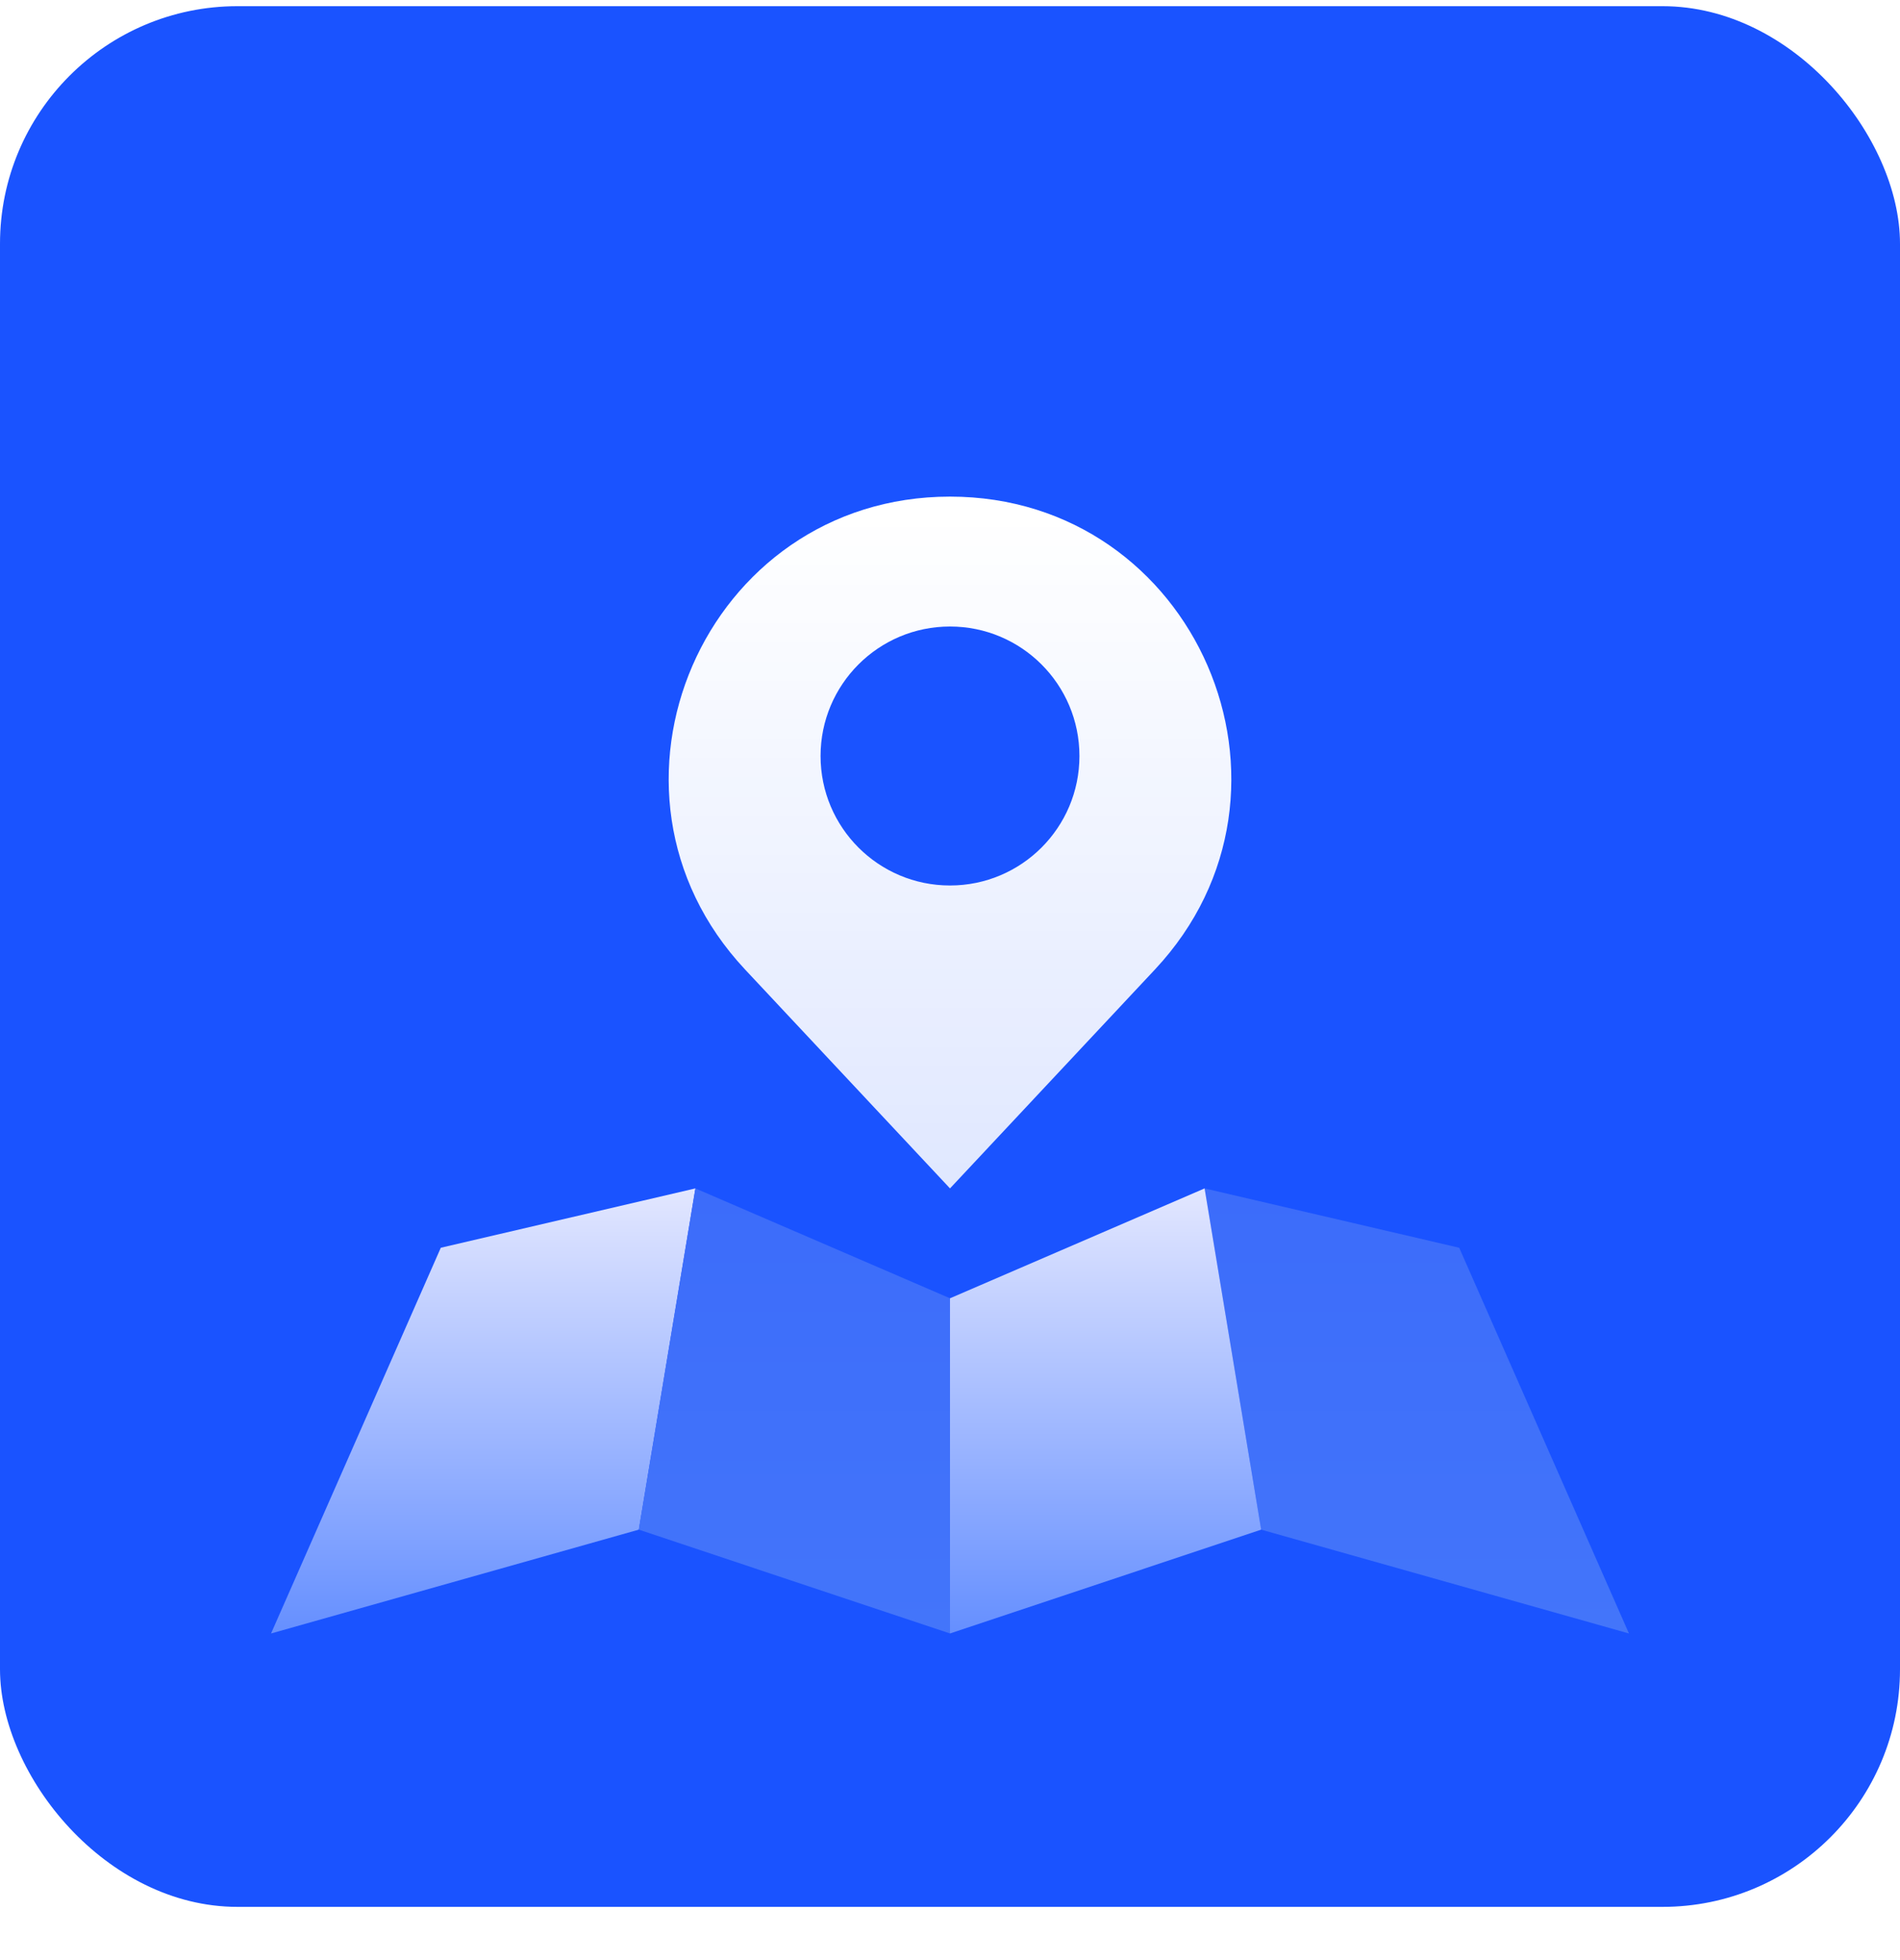 <svg width="32" height="33" viewBox="0 0 32 33" fill="none" xmlns="http://www.w3.org/2000/svg">
<g clip-path="url(#clip0_195_2073)">
<rect y="0.104" width="32" height="32" fill="#1A53FF"/>
<g filter="url(#filter0_d_195_2073)">
<path d="M11.712 18.008L7.424 19.007L4.565 25.501L10.759 23.753L11.712 18.008Z" fill="url(#paint0_linear_195_2073)"/>
<path d="M16 19.858L11.712 18.008L10.759 23.753L16 25.501V19.858ZM20.288 18.008L24.576 19.007L27.435 25.501L21.241 23.753L20.288 18.008Z" fill="url(#paint1_linear_195_2073)"/>
<path d="M16 19.858L20.288 18.008L21.241 23.753L16 25.501V19.858Z" fill="url(#paint2_linear_195_2073)"/>
<path fill-rule="evenodd" clip-rule="evenodd" d="M16 6.361C11.862 6.361 9.72 11.301 12.548 14.322L16 18.008L19.452 14.322C22.28 11.301 20.139 6.361 16 6.361ZM16 12.908C17.204 12.908 18.18 11.932 18.18 10.728C18.18 9.524 17.204 8.548 16 8.548C14.796 8.548 13.82 9.524 13.82 10.728C13.82 11.932 14.796 12.908 16 12.908Z" fill="url(#paint3_linear_195_2073)"/>
</g>
</g>
<defs>
<filter id="filter0_d_195_2073" x="0.565" y="4.361" width="30.87" height="27.141" filterUnits="userSpaceOnUse" color-interpolation-filters="sRGB">
<feFlood flood-opacity="0" result="BackgroundImageFix"/>
<feColorMatrix in="SourceAlpha" type="matrix" values="0 0 0 0 0 0 0 0 0 0 0 0 0 0 0 0 0 0 127 0" result="hardAlpha"/>
<feMorphology radius="4" operator="dilate" in="SourceAlpha" result="effect1_dropShadow_195_2073"/>
<feOffset dy="2"/>
<feColorMatrix type="matrix" values="0 0 0 0 0.023 0 0 0 0 0.207 0 0 0 0 0.696 0 0 0 0.5 0"/>
<feBlend mode="normal" in2="BackgroundImageFix" result="effect1_dropShadow_195_2073"/>
<feBlend mode="normal" in="SourceGraphic" in2="effect1_dropShadow_195_2073" result="shape"/>
</filter>
<linearGradient id="paint0_linear_195_2073" x1="8.138" y1="18.008" x2="8.138" y2="25.501" gradientUnits="userSpaceOnUse">
<stop stop-color="#E3E7FF"/>
<stop offset="1" stop-color="#658FFF"/>
</linearGradient>
<linearGradient id="paint1_linear_195_2073" x1="19.097" y1="18.008" x2="19.097" y2="25.501" gradientUnits="userSpaceOnUse">
<stop stop-color="#3C6CFA"/>
<stop offset="1" stop-color="#4375FA"/>
</linearGradient>
<linearGradient id="paint2_linear_195_2073" x1="18.62" y1="18.008" x2="18.62" y2="25.501" gradientUnits="userSpaceOnUse">
<stop stop-color="#E3E7FF"/>
<stop offset="1" stop-color="#658FFF"/>
</linearGradient>
<linearGradient id="paint3_linear_195_2073" x1="16" y1="6.708" x2="16" y2="19.108" gradientUnits="userSpaceOnUse">
<stop stop-color="white"/>
<stop offset="1" stop-color="white" stop-opacity="0.85"/>
</linearGradient>
<clipPath id="clip0_195_2073">
<rect y="0.104" width="32" height="32" rx="4" fill="white"/>
</clipPath>
</defs>
</svg>
